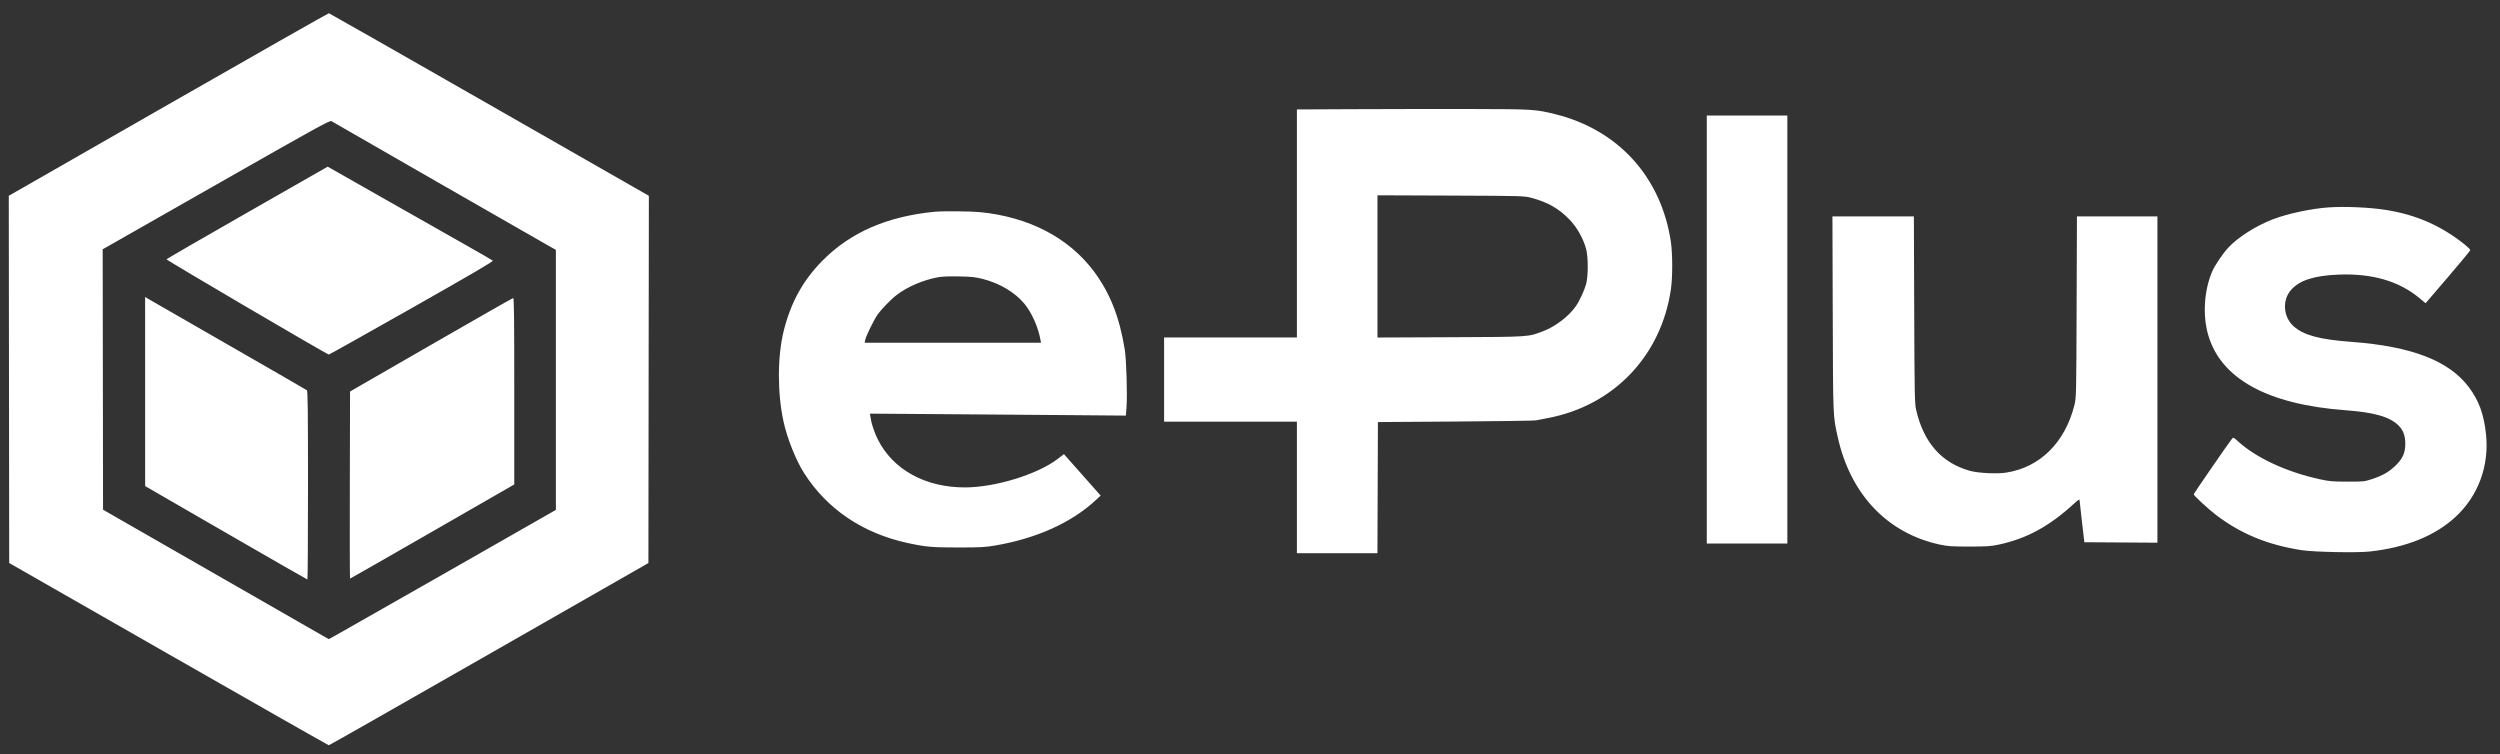 <svg width="116" height="35" viewBox="0 0 116 35" fill="none" xmlns="http://www.w3.org/2000/svg">
<rect x="0" y="0" width="116" height="35" fill="#333333" stroke="none"/>
<g id="Traced/eplus-agency-logo-black-hor-3" clip-path="url(#clip0_612_9863)">
<path id="Vector" fill-rule="evenodd" clip-rule="evenodd" d="M7.811 4.846L0.407 9.085L0.417 17.605L0.427 26.124L7.821 30.352C11.888 32.677 15.234 34.58 15.257 34.58C15.28 34.58 18.625 32.678 22.692 30.352L30.086 26.125L30.096 17.605L30.107 9.085L22.706 4.853C18.636 2.526 15.286 0.618 15.261 0.614C15.236 0.611 11.883 2.515 7.811 4.846ZM62.815 5.066L60.176 5.078V10.368V15.658H57.095H54.014V17.611V19.564H57.095H60.176V22.616V25.668H62.045H63.913L63.924 22.626L63.935 19.584L67.529 19.559C69.506 19.546 71.188 19.521 71.267 19.506C71.346 19.49 71.605 19.44 71.842 19.394C74.889 18.81 77.089 16.496 77.532 13.408C77.612 12.854 77.61 11.774 77.529 11.227C77.084 8.226 75.095 6.026 72.171 5.3C71.243 5.07 71.138 5.064 68.186 5.058C66.684 5.056 64.267 5.059 62.815 5.066ZM79.195 15.291V25.221H81.064H82.933V15.291V5.362H81.064H79.195V15.291ZM10.031 8.569L4.764 11.568L4.773 17.609L4.781 23.651L10.016 26.653L15.251 29.655L15.562 29.488C15.733 29.395 18.105 28.046 20.833 26.49L25.793 23.659V17.627V11.594L25.413 11.38C24.87 11.074 15.478 5.685 15.38 5.622C15.306 5.576 14.766 5.873 10.031 8.569ZM11.472 9.865C9.419 11.037 7.734 12.012 7.727 12.031C7.714 12.069 15.181 16.451 15.258 16.451C15.283 16.451 17.015 15.48 19.108 14.294C21.951 12.682 22.901 12.126 22.864 12.093C22.837 12.068 22.214 11.708 21.48 11.294C20.746 10.879 19.033 9.908 17.675 9.136L15.205 7.733L11.472 9.865ZM63.914 12.361V15.661L67.293 15.647C71.017 15.631 70.891 15.639 71.604 15.367C72.175 15.149 72.796 14.674 73.121 14.205C73.295 13.955 73.512 13.484 73.597 13.175C73.697 12.807 73.696 11.916 73.595 11.547C73.462 11.065 73.179 10.56 72.841 10.204C72.349 9.686 71.811 9.378 71.053 9.179C70.718 9.091 70.662 9.089 67.313 9.075L63.914 9.062V12.361ZM108.053 9.623C107.24 9.678 106.12 9.918 105.441 10.183C104.654 10.491 103.833 11.015 103.389 11.495C103.134 11.77 102.771 12.307 102.649 12.59C102.276 13.451 102.197 14.59 102.448 15.498C103.019 17.561 105.191 18.765 108.833 19.035C110.18 19.135 110.901 19.345 111.299 19.75C111.514 19.97 111.606 20.22 111.606 20.587C111.606 21.011 111.488 21.277 111.158 21.599C110.852 21.897 110.555 22.067 110.045 22.235C109.71 22.345 109.664 22.349 108.916 22.348C108.217 22.347 108.081 22.335 107.622 22.234C106.081 21.895 104.659 21.232 103.833 20.467C103.663 20.309 103.626 20.291 103.579 20.34C103.486 20.438 101.788 22.9 101.788 22.937C101.788 22.996 102.494 23.646 102.847 23.912C104.006 24.784 105.232 25.285 106.8 25.528C107.374 25.617 109.376 25.656 109.969 25.589C111.657 25.4 112.985 24.862 113.938 23.983C114.99 23.011 115.505 21.614 115.351 20.148C115.254 19.229 115.023 18.593 114.561 17.973C113.64 16.74 111.909 16.07 109.1 15.862C107.623 15.752 106.889 15.554 106.426 15.14C105.938 14.703 105.884 13.925 106.309 13.447C106.703 13.004 107.377 12.788 108.505 12.742C110.065 12.679 111.309 13.04 112.267 13.835L112.548 14.069L113.582 12.863C114.151 12.2 114.618 11.634 114.621 11.606C114.623 11.577 114.496 11.451 114.338 11.326C113.255 10.465 112.092 9.958 110.701 9.74C109.947 9.621 108.812 9.571 108.053 9.623ZM43.375 9.825C41.161 10.039 39.45 10.786 38.154 12.103C37.258 13.013 36.704 14.015 36.371 15.327C36.07 16.512 36.064 18.222 36.356 19.562C36.527 20.345 36.928 21.349 37.306 21.945C38.372 23.621 40.029 24.742 42.108 25.194C42.955 25.378 43.249 25.404 44.484 25.403C45.511 25.402 45.72 25.39 46.185 25.31C48.099 24.98 49.703 24.258 50.828 23.221L51.071 22.996L50.219 22.034L49.367 21.072L49.072 21.297C48.134 22.014 46.172 22.616 44.771 22.616C42.933 22.616 41.441 21.796 40.735 20.398C40.575 20.081 40.439 19.678 40.395 19.386L40.366 19.193L43.606 19.216C45.388 19.229 48.059 19.249 49.543 19.261L52.24 19.284L52.27 18.888C52.314 18.304 52.264 16.681 52.188 16.211C51.944 14.707 51.502 13.59 50.758 12.593C49.587 11.025 47.727 10.06 45.452 9.841C45.043 9.801 43.721 9.791 43.375 9.825ZM85.039 14.569C85.055 19.438 85.049 19.29 85.275 20.297C85.868 22.949 87.58 24.746 90.012 25.269C90.376 25.348 90.553 25.36 91.375 25.36C92.203 25.36 92.373 25.348 92.751 25.267C94.043 24.991 95.091 24.419 96.247 23.358C96.433 23.188 96.49 23.154 96.492 23.212C96.493 23.254 96.543 23.709 96.604 24.224L96.715 25.16L98.41 25.17L100.104 25.181V17.611V10.042H98.237H96.37L96.355 14.243C96.341 18.346 96.338 18.453 96.254 18.791C95.823 20.525 94.665 21.677 93.102 21.927C92.66 21.997 91.792 21.955 91.396 21.844C90.079 21.474 89.248 20.523 88.903 18.993C88.842 18.722 88.833 18.218 88.819 14.366L88.804 10.042H86.915H85.025L85.039 14.569ZM43.505 12.868C42.831 12.994 42.105 13.306 41.619 13.676C41.338 13.89 40.892 14.35 40.706 14.618C40.542 14.855 40.181 15.598 40.145 15.772L40.119 15.902H44.211H48.302L48.278 15.769C48.17 15.169 47.868 14.495 47.523 14.083C47.089 13.563 46.392 13.149 45.614 12.947C45.266 12.857 45.095 12.838 44.504 12.826C44.025 12.816 43.712 12.829 43.505 12.868ZM6.734 18.167L6.735 22.555L10.486 24.722C12.549 25.914 14.249 26.889 14.264 26.889C14.279 26.889 14.291 24.923 14.291 22.519C14.291 19.073 14.28 18.141 14.24 18.108C14.212 18.085 12.571 17.138 10.594 16.004C8.617 14.869 6.94 13.905 6.866 13.86L6.733 13.779L6.734 18.167ZM20.001 16L16.242 18.166L16.232 22.507C16.226 24.895 16.231 26.848 16.242 26.848C16.253 26.848 17.972 25.865 20.062 24.664L23.862 22.479V18.153C23.862 14.717 23.852 13.827 23.811 13.83C23.783 13.832 22.068 14.809 20.001 16Z" fill="white"/>
</g>
<defs>
<clipPath id="clip0_612_9863">
<rect width="115.02" height="34.02" fill="white" transform="translate(0.365 0.601)"/>
</clipPath>
</defs>
</svg>
